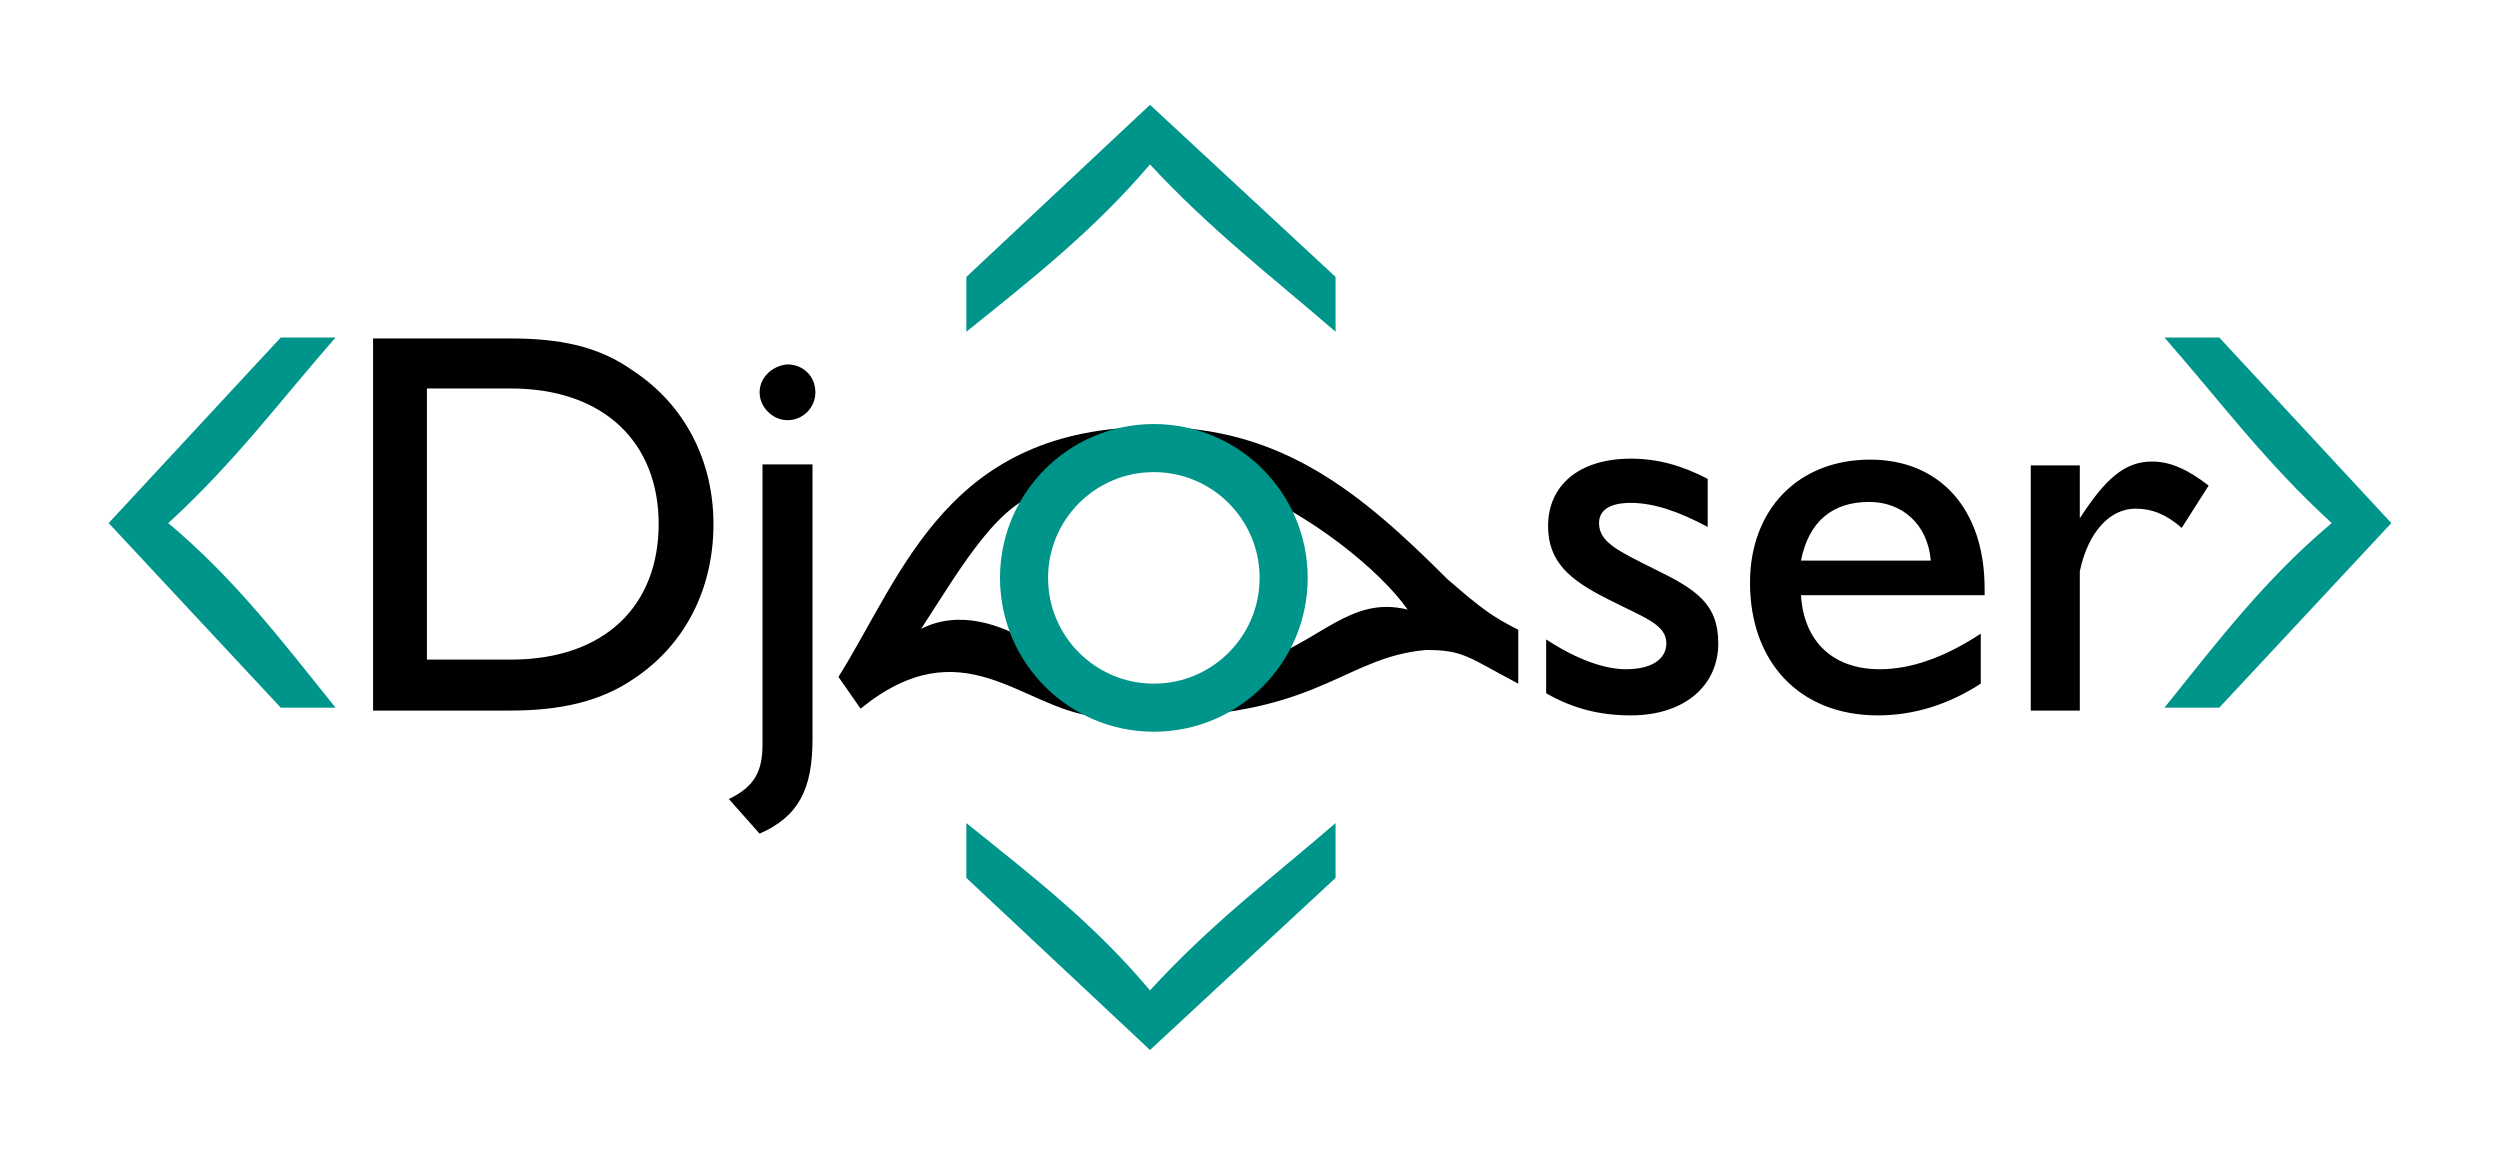 <svg xmlns="http://www.w3.org/2000/svg" viewBox="45 30.2 260 120"><path d="M205.8 102.3c2.8 1.6 5.6 2.3 8.8 2.3 5.6 0 9.1-3.1 9.1-7.5 0-4.1-2.3-5.6-6.6-7.7-3.8-1.9-5.8-2.8-5.8-4.8 0-1.4 1.2-2.1 3.3-2.1 2.4 0 5 .9 8 2.5v-5c-2.7-1.4-5.2-2.1-8-2.1-5.4 0-8.6 2.8-8.6 7 0 3.7 2.2 5.6 6.2 7.6 3.7 1.9 6.1 2.6 6.1 4.6 0 1.7-1.6 2.7-4.2 2.7-2.2 0-5.1-1-8.3-3.1v5.6zM256.2 104.1h5.1V89.6c.9-4.2 3.2-6.5 5.8-6.5 1.7 0 3.2.6 4.8 2l2.8-4.4c-2.2-1.7-4-2.5-5.9-2.5-2.9 0-4.9 1.9-7.5 5.9v-5.5h-5.1v25.5zM158.8 104.7c-7.6-.9-13.7-9.4-24.3-.8l-2.3-3.3c6.8-10.9 11.4-26 32.8-26 13.3 0 21.5 6.8 30.5 15.8 3.8 3.3 4.7 3.9 7.4 5.3v5.6c-5.3-2.8-5.7-3.5-9.6-3.5-8.1.7-10.9 6.3-25.9 6.9h-8.6zm16.7-5.5c6.8-2.2 9.9-7.1 15.9-5.6-2.8-4-10.2-10.1-17.8-13-5.2-4.6-16.4-2.5-19.6.7-4.9.7-8.8 7.5-13.2 14.3 3.9-2 8.3-.5 11.5 1.5 4.9 6.9 19.2 4.7 23.2 2.1zM232.3 88.5c.8-4 3.2-6.1 7.1-6.1 3.5 0 6.1 2.4 6.4 6.1h-13.5zm18.7 12.8v-5.2c-3.8 2.5-7.3 3.7-10.5 3.7-4.9 0-7.9-2.9-8.2-7.7h19.1v-.7c0-8.3-4.7-13.4-11.9-13.4-7.5 0-12.5 5.2-12.5 12.8 0 8.2 5.1 13.8 13.3 13.8 3.7 0 7.3-1.1 10.7-3.3zM124 71c0 1.6 1.4 2.9 2.9 2.9 1.6 0 2.9-1.3 2.9-2.9 0-1.7-1.3-2.9-2.9-2.9-1.5.1-2.9 1.3-2.9 2.9zm-3.2 42.3l3.2 3.6c4.1-1.8 5.5-4.7 5.5-9.8V78.5h-5.2v29.1c0 2.8-.8 4.4-3.5 5.7zM98.1 65.4H83.8v38.7H98c5.2 0 9.4-.9 12.9-3.3 5.3-3.5 8.3-9.3 8.3-16.1 0-6.6-3-12.4-8.3-15.9-3.6-2.6-7.7-3.4-12.8-3.4zm0 5.2c9.8 0 15.4 5.7 15.4 14.1S108 98.8 98.1 98.8h-8.7V70.6h8.7z"></path><path d="M56.3 84.6l17.9 19.2h5.7c-5.7-7.1-10.5-13.4-17.4-19.2 6.9-6.3 11.7-12.8 17.4-19.3h-5.7L56.3 84.6zM293.7 84.6l-17.9 19.2h-5.7c5.7-7.1 10.5-13.4 17.4-19.2-6.9-6.3-11.7-12.8-17.4-19.3h5.7l17.9 19.3zM164.6 139.4l-19.1-17.9v-5.7c7.1 5.7 13.3 10.5 19.1 17.4 6.3-6.9 12.7-11.7 19.3-17.4v5.7l-19.3 17.9zM164.6 41.1L145.5 59v5.7c7.1-5.7 13.3-10.6 19.1-17.4 6.3 6.8 12.7 11.7 19.3 17.4V59l-19.3-17.9z" fill="#00958A"></path><circle r="13.5" cy="90.3" stroke="#00958A" cx="165" stroke-width="5" fill="none"></circle></svg>